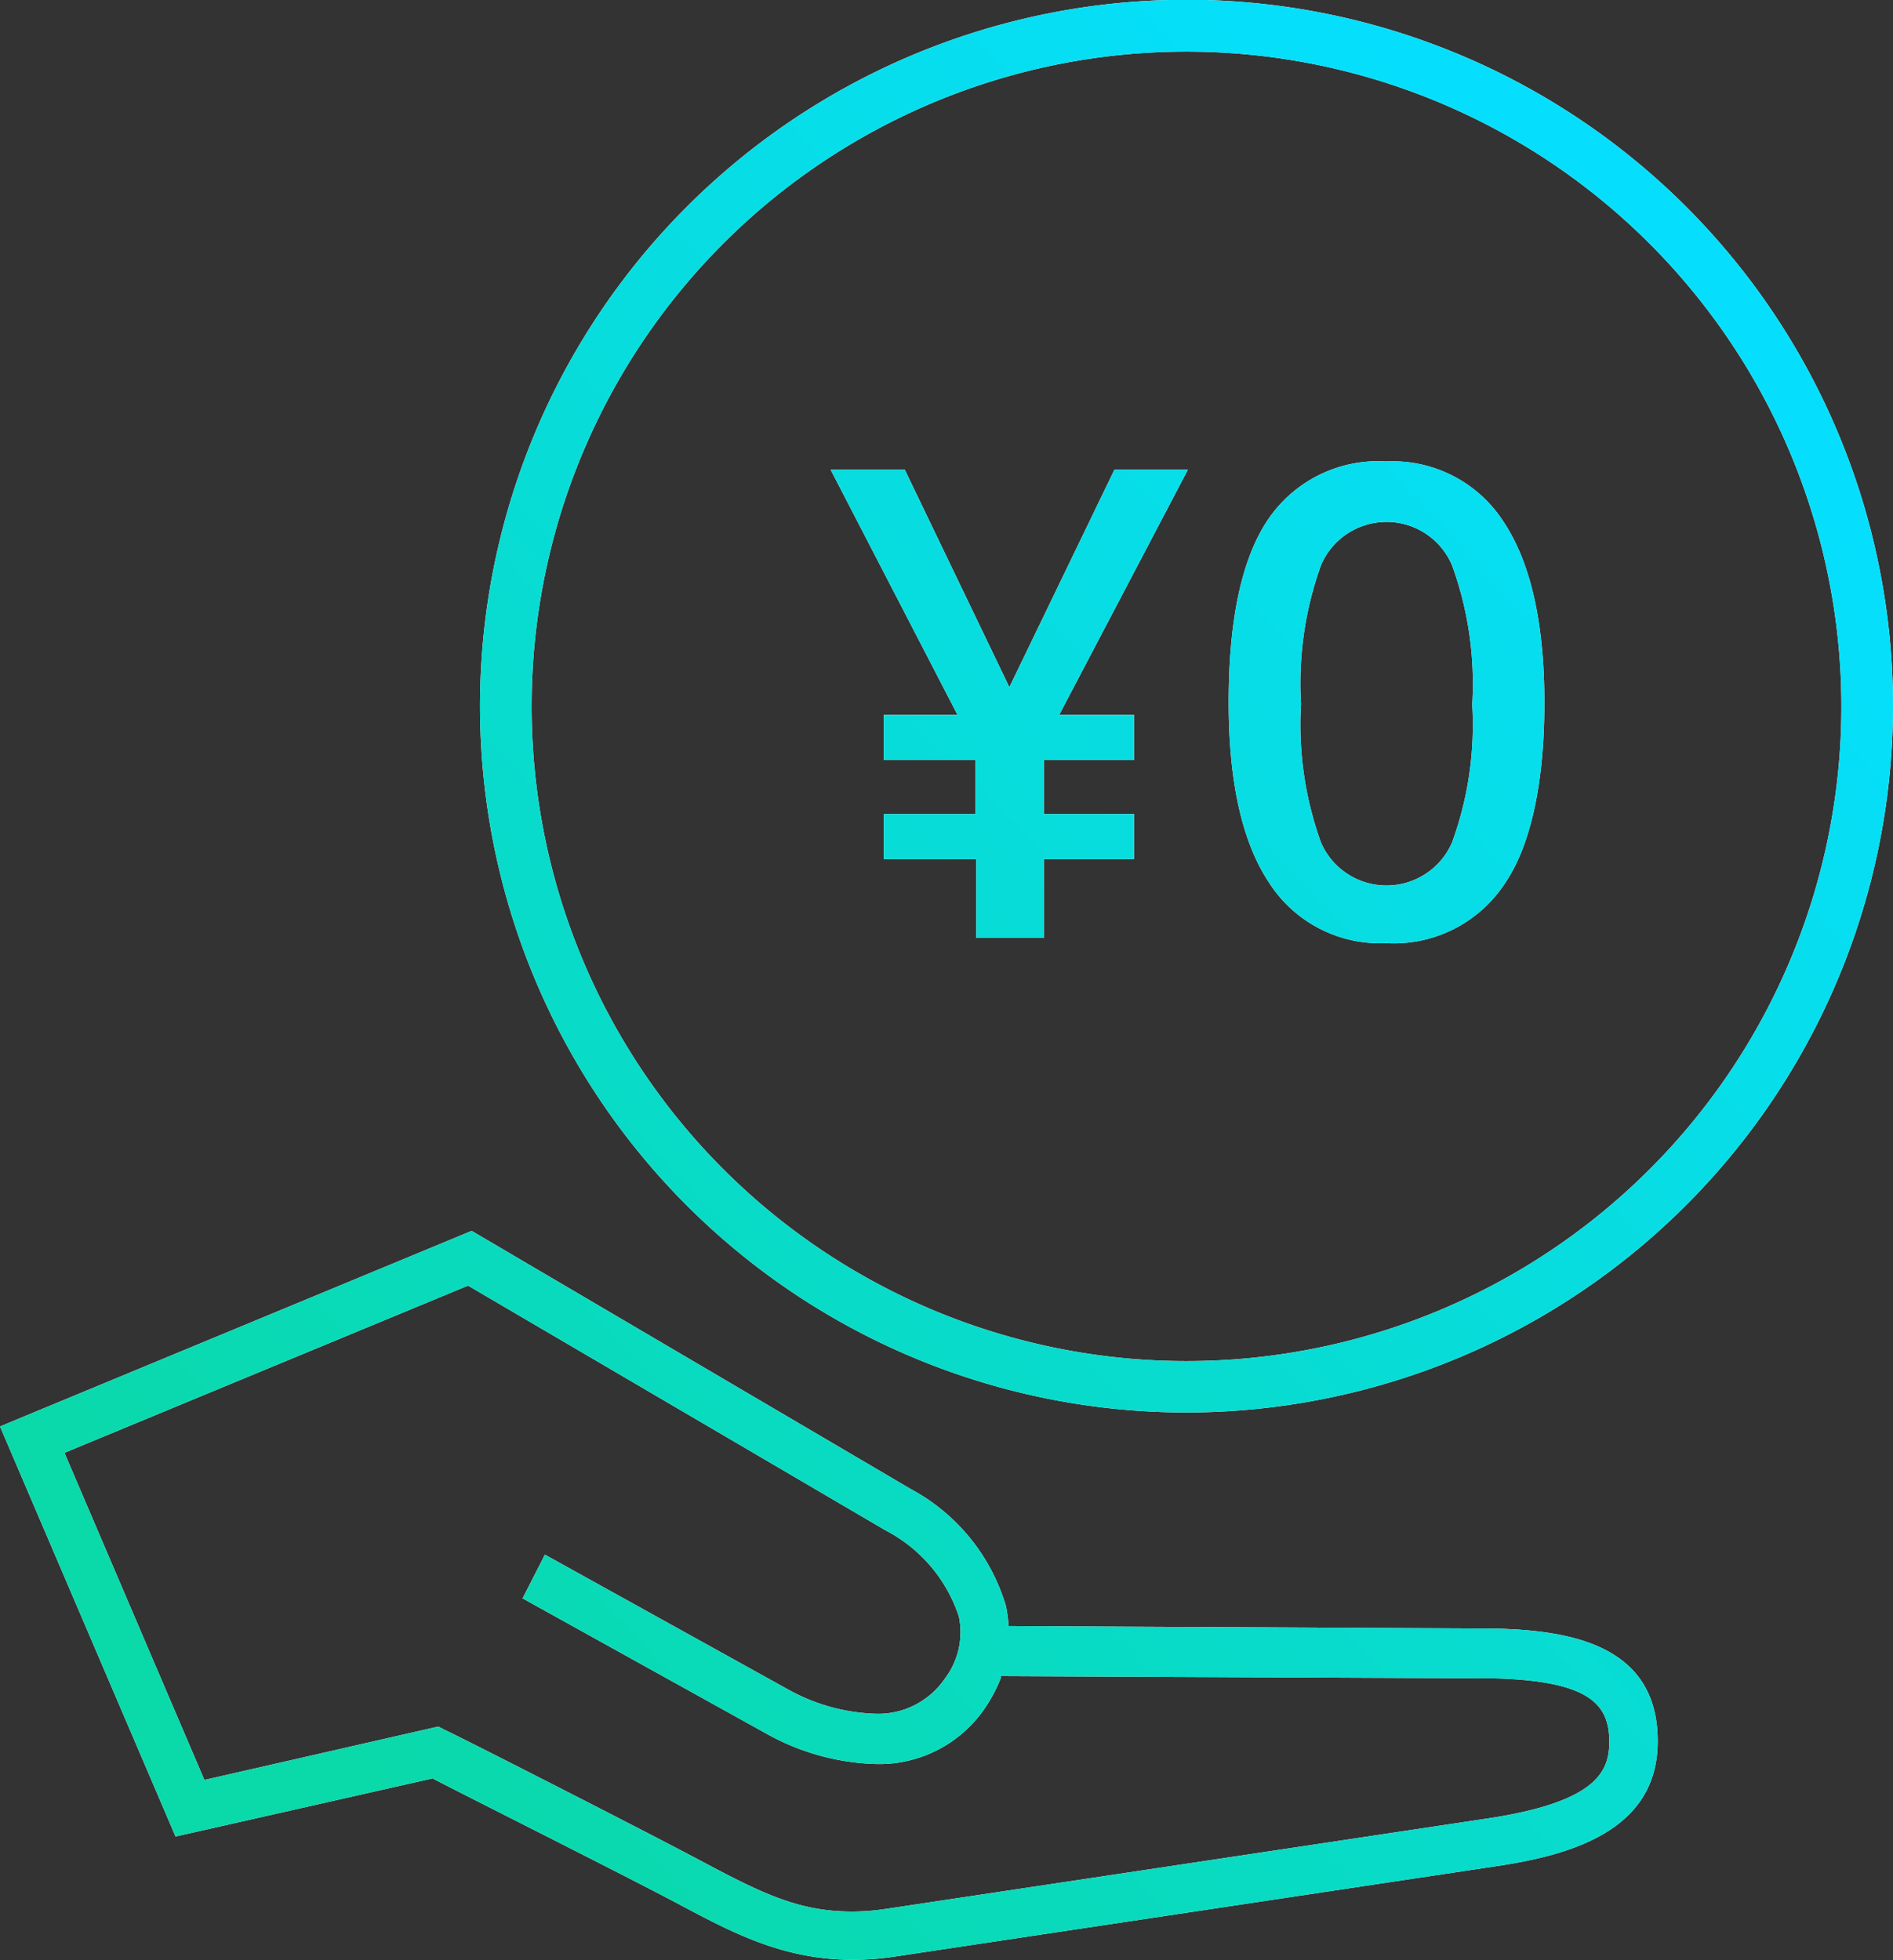 <svg id="レイヤー_1" data-name="レイヤー 1" xmlns="http://www.w3.org/2000/svg" xmlns:xlink="http://www.w3.org/1999/xlink" viewBox="0 0 84 87"><rect x="0" y="0" width="84" height="87" fill="#333333" stroke="none"/><defs><style>.cls-1{fill:#fff;fill-rule:evenodd;}.cls-2{fill:url(#名称未設定グラデーション_3);}</style><linearGradient id="名称未設定グラデーション_3" x1="-1609.7" y1="-3145.43" x2="-1610.41" y2="-3146.14" gradientTransform="matrix(84, 0, 0, -87, 135292.16, -273634.09)" gradientUnits="userSpaceOnUse"><stop offset="0" stop-color="#05dffd"/><stop offset="0.99" stop-color="#0ad9aa"/></linearGradient></defs><path class="cls-1" d="M52.66,62.69A31.35,31.35,0,1,1,84,31.34,31.38,31.38,0,0,1,52.66,62.69Zm0-60.4A29.06,29.06,0,1,0,81.71,31.34,29.08,29.08,0,0,0,52.66,2.29Zm8.86,39.57a5.85,5.85,0,0,1-5.21-2.69c-1.19-1.79-1.79-4.47-1.79-8,0-3.65.58-6.38,1.74-8.1a5.9,5.9,0,0,1,5.26-2.59,5.85,5.85,0,0,1,5.22,2.71c1.19,1.8,1.79,4.49,1.79,8s-.59,6.31-1.74,8A5.89,5.89,0,0,1,61.52,41.86Zm2.91-16.78a3.16,3.16,0,0,0-5.81,0,15.47,15.47,0,0,0-.89,6.16,15.43,15.43,0,0,0,.89,6.16,3.17,3.17,0,0,0,5.81,0,15.25,15.25,0,0,0,.9-6.13A15.38,15.38,0,0,0,64.43,25.08ZM50.32,31.73v2h-4v2.4h4v2h-4v3.5h-3v-3.5H39.22v-2h4.06v-2.4H39.22v-2h3.27L36.86,20.85h3.29l4.64,9.65,4.66-9.65h3.26L47,31.73ZM44.64,71.29a7.14,7.14,0,0,1,.11.79v.09l21.56.11c3.37.08,7.25.72,7.25,5,0,4-3.91,5.08-7.32,5.57l-26.61,4a12.37,12.37,0,0,1-1.79.13c-3.1,0-5.36-1.21-7.76-2.49C27.42,83.08,19.28,79,19.2,78.93h0L7.79,81.51,0,63.31l20.93-8.68L40.4,66.08A8.7,8.7,0,0,1,44.64,71.29ZM20.77,57.06,2.86,64.48,9.07,79l10.38-2.37.35.18c.06,0,8.54,4.31,11.3,5.78s4.36,2.25,6.72,2.25a10.1,10.1,0,0,0,1.51-.12l26.61-4c5-.74,5.47-2.15,5.47-3.42,0-1.65-.86-2.7-5.13-2.81l-21.86-.1,0,.06a6.77,6.77,0,0,1-.66,1.28,5.67,5.67,0,0,1-4.95,2.56A10.54,10.54,0,0,1,34,76.94l0,0-10.81-6L24.18,69,35,75a8.53,8.53,0,0,0,3.78,1.06,3.59,3.59,0,0,0,3.17-1.59,3.4,3.4,0,0,0,.6-2.72,6.64,6.64,0,0,0-3.24-3.82Z"/><path class="cls-2" d="M52.66,62.69A31.35,31.35,0,1,1,84,31.34,31.38,31.38,0,0,1,52.66,62.69Zm0-60.4A29.06,29.06,0,1,0,81.71,31.34,29.08,29.08,0,0,0,52.66,2.29Zm8.86,39.57a5.85,5.85,0,0,1-5.21-2.69c-1.19-1.79-1.79-4.47-1.79-8,0-3.65.58-6.38,1.74-8.1a5.9,5.9,0,0,1,5.26-2.59,5.85,5.85,0,0,1,5.22,2.71c1.19,1.8,1.79,4.49,1.79,8s-.59,6.31-1.74,8A5.89,5.89,0,0,1,61.52,41.86Zm2.91-16.78a3.16,3.16,0,0,0-5.81,0,15.47,15.47,0,0,0-.89,6.16,15.43,15.43,0,0,0,.89,6.16,3.17,3.17,0,0,0,5.81,0,15.25,15.25,0,0,0,.9-6.13A15.38,15.38,0,0,0,64.43,25.08ZM50.32,31.73v2h-4v2.4h4v2h-4v3.5h-3v-3.5H39.22v-2h4.06v-2.4H39.22v-2h3.27L36.86,20.85h3.29l4.64,9.65,4.66-9.65h3.26L47,31.73ZM44.64,71.29a7.14,7.14,0,0,1,.11.79v.09l21.56.11c3.37.08,7.25.72,7.25,5,0,4-3.91,5.08-7.32,5.57l-26.61,4a12.37,12.37,0,0,1-1.79.13c-3.1,0-5.36-1.21-7.76-2.49C27.42,83.08,19.28,79,19.2,78.93h0L7.79,81.51,0,63.31l20.93-8.68L40.4,66.08A8.7,8.7,0,0,1,44.64,71.29ZM20.77,57.06,2.86,64.48,9.07,79l10.38-2.37.35.18c.06,0,8.54,4.31,11.3,5.78s4.36,2.25,6.72,2.25a10.1,10.1,0,0,0,1.51-.12l26.61-4c5-.74,5.47-2.15,5.47-3.42,0-1.65-.86-2.7-5.13-2.81l-21.86-.1,0,.06a6.77,6.77,0,0,1-.66,1.28,5.67,5.67,0,0,1-4.95,2.56A10.54,10.54,0,0,1,34,76.94l0,0-10.81-6L24.18,69,35,75a8.53,8.53,0,0,0,3.78,1.06,3.59,3.59,0,0,0,3.17-1.59,3.4,3.4,0,0,0,.6-2.72,6.64,6.64,0,0,0-3.24-3.82Z"/></svg>